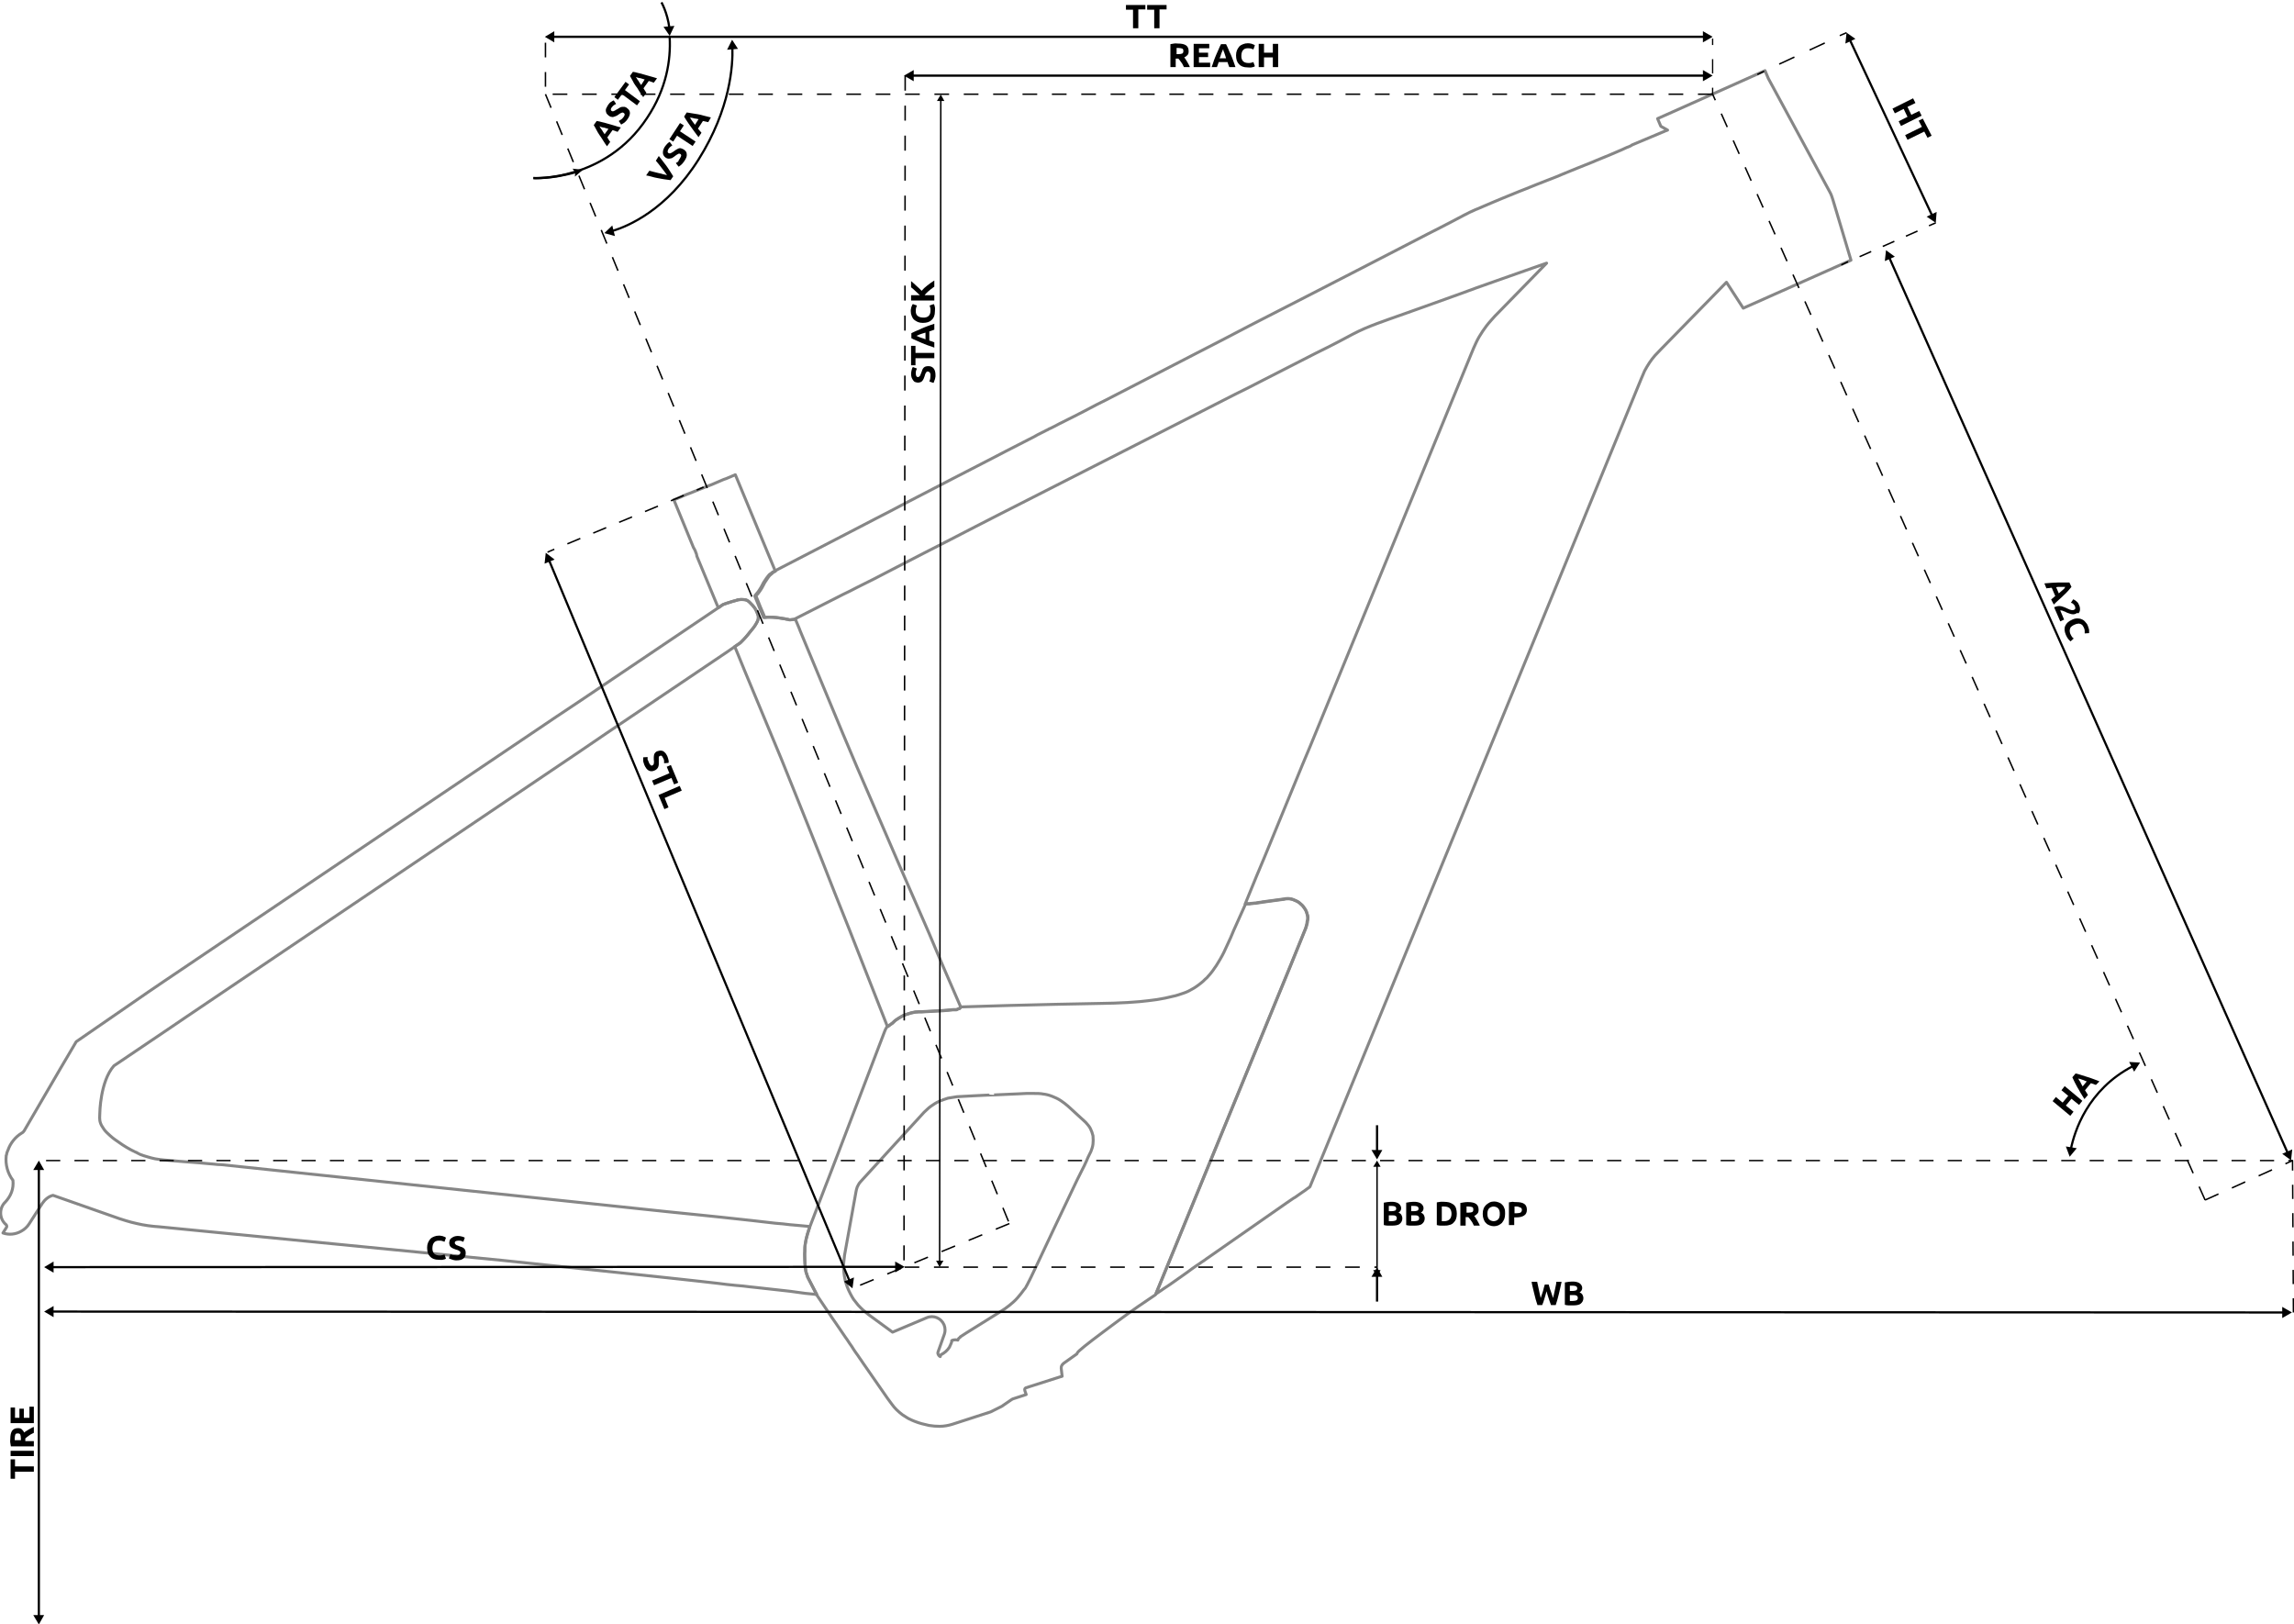 <?xml version="1.0" encoding="utf-8"?>
<!-- Generator: Adobe Illustrator 27.8.1, SVG Export Plug-In . SVG Version: 6.00 Build 0)  -->
<svg version="1.1" xmlns="http://www.w3.org/2000/svg" xmlns:xlink="http://www.w3.org/1999/xlink" x="0px" y="0px"
	 viewBox="0 0 779.3 551.9" style="enable-background:new 0 0 779.3 551.9;" xml:space="preserve">
<style type="text/css">
	.st0{fill:none;stroke:#868686;stroke-linecap:round;stroke-linejoin:round;stroke-miterlimit:10;}
	.st1{fill:none;stroke:#000000;stroke-width:0.748;stroke-linejoin:round;}
	.st2{fill:none;stroke:#000000;stroke-width:0.499;stroke-linejoin:round;}
	.st3{fill:none;stroke:#000000;stroke-width:0.499;stroke-linejoin:round;stroke-dasharray:5.688,5.688;}
	.st4{fill:none;stroke:#000000;stroke-width:0.499;stroke-linejoin:round;stroke-dasharray:4.302,4.302;}
	.st5{fill:none;}
	.st6{fill:none;stroke:#000000;stroke-width:0.499;stroke-linejoin:round;stroke-miterlimit:10;stroke-dasharray:4.988;}
	.st7{fill:none;stroke:#000000;stroke-width:0.482;stroke-linejoin:round;stroke-miterlimit:10;stroke-dasharray:4.821;}
	.st8{fill:none;stroke:#000000;stroke-width:0.436;stroke-linejoin:round;}
	.st9{fill:none;stroke:#000000;stroke-width:0.436;stroke-linejoin:round;stroke-dasharray:4.861,4.861;}
	.st10{fill:none;stroke:#000000;stroke-width:0.748;stroke-linejoin:round;stroke-miterlimit:10;}
	.st11{fill:none;stroke:#000000;stroke-width:0.499;stroke-linejoin:round;stroke-dasharray:4.761,4.761;}
	.st12{fill:none;stroke:#000000;stroke-width:0.758;stroke-linejoin:round;}
	.st13{fill:none;stroke:#000000;stroke-width:0.509;stroke-linejoin:round;stroke-miterlimit:10;stroke-dasharray:5.095;}
</style>
<g id="Skizze">
	<path class="st0" d="M277.5,439.8l-4-0.4c-1.5-0.2-3.6-0.5-5.1-0.7c-1.5-0.2-3-0.3-4.5-0.5c-1.5-0.2-3-0.3-4.5-0.5
		c-1.5-0.2-3-0.3-4.6-0.5c-1.6-0.2-3.2-0.4-4.9-0.5c-2-0.2-4-0.4-6.1-0.7c-2.1-0.2-4.1-0.5-6.2-0.7c-2.1-0.2-4.3-0.5-6.4-0.7
		c-2.2-0.2-4.3-0.5-6.5-0.7l-54.1-5.7L54.1,416.8c-1.3-0.1-2.6-0.2-3.9-0.4c-1.3-0.2-2.5-0.4-3.7-0.7c-1.3-0.3-2.6-0.6-3.8-1
		c-1.4-0.4-2.8-0.9-4.2-1.4l-20.5-7.2c-1.5,0.4-2.7,1.4-3.6,2.7l-4.5,7c-0.7,1.1-1.6,1.9-2.7,2.5c-1.9,1.1-4.2,1.3-6.2,0.6l1.2-1.9
		c0.2-0.3,0.1-0.6-0.1-0.9c-2.2-1.8-2.5-5.1-0.7-7.3c0.1-0.1,0.2-0.2,0.3-0.3c2-2.1,3-4.6,2.7-7.5c-1.8-2.3-2.6-5.4-2.3-8.2
		c0,0,0,0,0-0.1c0-0.1,0-0.2,0.1-0.3c0-0.1,0.1-0.3,0.1-0.5c0-0.2,0.1-0.4,0.2-0.6c0-0.2,0.1-0.3,0.2-0.5c0.8-2.4,2.5-4.5,4.6-5.8
		c0,0,0.5-0.2,0.9-0.8l12.4-21.3l5.3-9L50.4,337l5-3.4L189,243.5l9.3-6.2l45.7-30.8l1.6-1.1l1.4-0.5c0.5-0.1,1.1-0.3,1.6-0.5
		c0.6-0.2,1.2-0.3,1.8-0.5c0.1,0,0.2,0,0.2-0.1c0.6-0.1,1.2-0.2,1.8-0.1c0.4,0,0.8,0.1,1.2,0.2c0.2,0.1,0.4,0.2,0.7,0.4
		c0.4,0.4,0.8,0.7,1.1,1.1c0.3,0.4,0.7,0.8,1,1.2c0.3,0.4,0.5,0.9,0.7,1.3c0.2,0.4,0.3,0.9,0.5,1.4l0,0.2c0,0.2,0,0.5,0,0.7
		c-0.1,0.4-0.2,0.7-0.4,1.1c-0.2,0.4-0.4,0.8-0.7,1.2c-0.2,0.4-0.5,0.7-0.8,1.1c-0.3,0.4-0.6,0.7-0.9,1.1c-0.5,0.6-0.9,1.1-1.3,1.6
		c-0.4,0.5-0.8,0.9-1.2,1.3l-0.8,0.8l-1.9,1.3l-2.6,1.8l-40.8,27.5l-9.1,6.2l0,0L63.4,345.4l-5,3.4l-19.7,13.3
		c-4.7,5.3-4.8,16.2-4.8,16.2c0,0.7-0.1,1.4,0,2.1c0,0.1,0,0.1,0,0.2c0.1,0.7,0.4,1.5,0.8,2.1c0.4,0.7,0.9,1.4,1.5,2
		c0.7,0.7,1.4,1.3,2.1,1.9l0.8,0.6l1.3,0.9l1.3,0.9l0,0c0.9,0.6,1.8,1.1,2.7,1.6c0.1,0,0.1,0.1,0.2,0.1c0.1,0,0.1,0.1,0.2,0.1
		c0.1,0.1,0.2,0.1,0.4,0.2c0.1,0.1,0.3,0.1,0.4,0.2c0.1,0.1,0.3,0.1,0.4,0.2c0.3,0.1,0.5,0.2,0.8,0.4c0,0,0,0,0,0
		c0.1,0.1,0.3,0.1,0.4,0.2c0.1,0.1,0.3,0.1,0.4,0.2c0.8,0.3,1.6,0.6,2.4,0.8c0.9,0.3,1.8,0.5,2.7,0.7c1,0.2,2,0.3,3,0.4
		c0.8,0.1,1.5,0.1,2.3,0.2c0.8,0.1,1.6,0.1,2.4,0.2c0.8,0.1,1.7,0.1,2.5,0.2c0.9,0.1,1.8,0.1,2.7,0.2c0.8,0.1,1.7,0.1,2.5,0.2
		c0.7,0.1,1.4,0.1,2.1,0.2c0.8,0.1,1.6,0.1,2.4,0.2c0.9,0.1,1.8,0.2,2.7,0.2l151.7,16c2,0.2,4,0.4,5.9,0.6c2,0.2,3.9,0.4,5.9,0.6
		c1.9,0.2,3.9,0.4,5.8,0.6c1.9,0.2,3.8,0.4,5.6,0.6c1.9,0.2,3.7,0.4,5.5,0.6c1.8,0.2,3.5,0.4,5.2,0.6c1.7,0.2,3.3,0.4,5,0.5
		c1.6,0.2,3.3,0.4,4.9,0.5c1.6,0.2,2.7,0.2,4.3,0.4c-0.3,0.9-1.3,3.9-1.5,5.6c-0.2,1-0.2,2.1-0.2,2.8c-0.1,1,0,2,0,2.9
		s0.1,1.9,0.2,2.9c0.1,0.4,0.1,0.8,0.2,1.2c0.2,0.6,0.4,1.2,0.6,1.8C274.8,434.6,276.7,438.3,277.5,439.8z"/>
	<path class="st0" d="M444.1,310.6c-0.2-0.8-0.5-1.5-1-2.1c-0.4-0.7-1-1.2-1.6-1.7c-0.6-0.5-1.4-0.8-2.1-1.1
		c-0.8-0.3-1.6-0.4-2.4-0.3c-0.2,0-0.4,0-0.6,0.1l-3.7,0.5l-3.7,0.5l-0.5,0.1c-0.3,0-0.5,0.1-0.8,0.1c-0.4,0.1-0.8,0.1-1.1,0.2
		l-0.4,0c-0.3,0-0.6,0.1-0.9,0.1l-0.2,0c-0.2,0-0.4,0.1-0.5,0.1c0,0,0,0,0,0l0,0c0,0,0,0,0,0l-0.2,0c0,0,0,0-0.1,0l-0.1,0
		c-0.1,0-0.1,0-0.2,0l0,0l-0.1,0c-0.2,0-0.3,0-0.5,0.1l-0.2,0c0,0-0.1,0-0.1,0l0,0c0,0,0,0,0,0l-4,8.9c-0.7,1.7-1.4,3.4-2.2,5
		c-0.7,1.6-1.5,3.3-2.4,4.8c-0.3,0.5-0.6,1-0.9,1.5c-0.3,0.5-0.6,1-1,1.5c-0.3,0.5-0.7,1-1,1.4c-0.4,0.5-0.7,0.9-1.1,1.3
		c-0.3,0.4-0.7,0.8-1.1,1.1c-0.2,0.2-0.4,0.4-0.6,0.6c-0.5,0.4-1,0.9-1.6,1.3c-0.5,0.4-1,0.7-1.6,1.1c-0.6,0.3-1.2,0.7-1.8,1
		c-0.6,0.3-1.1,0.5-1.7,0.7c-0.6,0.2-1.2,0.4-1.8,0.6c-0.6,0.2-1.3,0.4-1.9,0.5c-0.9,0.2-1.8,0.4-2.6,0.6c-0.9,0.2-1.8,0.3-2.8,0.5
		c-1,0.1-2,0.3-3.1,0.4c-0.9,0.1-1.9,0.2-2.8,0.3c-1.4,0.1-2.8,0.2-4.1,0.3c-1.5,0.1-2.9,0.1-4.4,0.2c-1.5,0-2.9,0.1-4.4,0.1
		c-10.4,0.2-20.9,0.4-31.3,0.7c-5.5,0.2-11,0.3-16.6,0.5c0,0,0,0,0,0.1c0,0,0,0,0,0.1c0,0,0,0-0.1,0.1c0,0-0.1,0-0.1,0.1
		c0,0-0.1,0-0.1,0.1c0,0-0.1,0-0.1,0.1c0,0,0,0-0.1,0c-0.1,0-0.2,0.1-0.3,0.1c-0.1,0.1-0.3,0.1-0.4,0.2c-0.1,0-0.1,0.1-0.2,0.1
		c0,0-0.1,0-0.1,0c-0.1,0-0.1,0-0.2,0c-0.1,0-0.2,0-0.2,0c-0.1,0-0.2,0-0.3,0c-0.1,0-0.1,0-0.2,0c-0.1,0-0.1,0-0.2,0
		c-0.4,0-0.7,0.1-1.1,0.1c-0.3,0-0.6,0.1-1,0.1l0,0c-0.4,0-0.8,0.1-1.2,0.1c-0.6,0-1.2,0.1-1.8,0.1c-0.6,0-1.2,0.1-1.8,0.1
		c-0.6,0-1.2,0.1-1.8,0.1c-0.6,0-1.2,0.1-1.8,0.1c-0.2,0-0.3,0-0.5,0c-0.2,0-0.3,0-0.5,0c0,0,0,0,0,0c-0.5,0-0.9,0.1-1.4,0.1
		c-0.5,0.1-0.9,0.2-1.4,0.3c-0.6,0.2-1.3,0.4-1.9,0.6c-0.6,0.2-1.2,0.5-1.8,0.9c-0.5,0.3-1,0.6-1.4,0.9c-0.2,0.1-0.4,0.3-0.5,0.4
		c0,0-0.1,0.1-0.1,0.1c0,0-0.1,0.1-0.1,0.1c-0.1,0.1-0.2,0.1-0.2,0.2c-0.1,0.1-0.1,0.1-0.2,0.2c-0.1,0.1-0.1,0.1-0.2,0.1
		c0,0-0.1,0.1-0.1,0.1c0,0-0.1,0-0.1,0.1c-0.1,0.1-0.2,0.1-0.3,0.2c-0.1,0.1-0.2,0.1-0.3,0.2c-0.1,0.1-0.2,0.1-0.2,0.2c0,0,0,0,0,0
		h0c-0.1,0-0.1,0.1-0.2,0.1c-0.1,0-0.1,0.1-0.1,0.1c0,0-0.1,0.1-0.1,0.1c0,0-0.1,0-0.1,0c0,0-0.1,0-0.1,0c0,0,0,0,0-0.1
		c-0.1,0.1-0.1,0.2-0.2,0.3c-0.3,0.5-0.6,1.1-0.8,1.7l-15.3,40.1l-3.8,9.9l-0.9,2.3l-5.3,13.8c-0.3,0.9-1.3,3.9-1.5,5.6
		c-0.2,1-0.2,2.1-0.2,2.8c-0.1,1,0,2,0,2.9s0.1,1.9,0.2,2.9c0.1,0.4,0.1,0.8,0.2,1.2c0.2,0.6,0.4,1.2,0.6,1.8
		c0.2,0.5,2.2,4.2,2.9,5.7c0.1,0.3,0.2,0.4,0.3,0.5l3.5,5.2c1,1.5,2,3,3,4.4c1,1.5,2,2.9,3,4.4c0.5,0.7,1,1.4,1.5,2.2
		c0.5,0.7,1,1.4,1.4,2.1c0.5,0.7,0.9,1.4,1.4,2c0.2,0.3,0.4,0.6,0.6,0.9l0.5,0.7l0.6,0.9l8.4,12.1c0.5,0.6,0.9,1.3,1.4,1.9
		c0.5,0.7,1,1.3,1.6,1.9c0.6,0.6,1.3,1.2,2.1,1.8c0.6,0.4,1.3,0.8,1.9,1.2c0.7,0.4,1.5,0.7,2.2,1c0.8,0.3,1.6,0.6,2.4,0.8
		c0.8,0.2,1.7,0.4,2.5,0.6c1.2,0.2,2.5,0.3,3.7,0.3c0.7,0,1.4-0.1,2.1-0.2c0.7-0.1,1.4-0.3,2.1-0.5l13-4.2l3.8-1.9l3.2-2.2l0.5-0.3
		l4.6-1.5l-0.4-1.1l-0.1-0.4c-0.1-0.3,0.1-0.7,0.4-0.8l11.6-3.7l0.7-0.2l-0.3-2.6c0-0.1,0-0.1,0-0.2c0-0.3,0-0.5,0.1-0.7
		c0.1-0.2,0.2-0.3,0.3-0.5c0.1-0.1,0.3-0.3,0.4-0.4l4.5-3.2l0.2-0.4c0.2-0.5,3.3-3,8.8-7.1c3.2-2.4,7.2-5.4,11.8-8.6l5.9-4
		l45.4-110.7l5.6-13.8c0.2-0.8,0.5-1.5,0.5-2.3C444.5,312.1,444.4,311.3,444.1,310.6z M371.3,388.7c-0.1,0.9-0.4,1.7-0.7,2.5
		c0,0,0,0,0,0c0,0.1-0.1,0.2-0.1,0.2c-0.1,0.2-0.2,0.4-0.3,0.6c-0.4,0.8-0.8,1.6-1.1,2.4c-0.5,1.1-1,2.2-1.6,3.3
		c-0.3,0.5-0.5,1.1-0.8,1.6c-0.3,0.5-0.5,1.1-0.8,1.6c-2.6,5.5-5.2,11-7.8,16.4c-1.9,4-3.8,8.1-5.7,12.1l0,0l0,0
		c-0.7,1.4-1.3,2.8-2,4.2c0,0.1-0.1,0.1-0.1,0.2c0,0.1,0,0.1-0.1,0.2c-0.3,0.6-0.5,1.1-0.8,1.6c-0.1,0.3-0.3,0.5-0.4,0.8
		c-0.1,0.2-0.3,0.5-0.4,0.7c-0.1,0.1-0.1,0.3-0.2,0.4c-0.1,0.1-0.2,0.3-0.3,0.4c0,0-0.1,0.1-0.1,0.1c0,0-0.1,0.1-0.1,0.1
		c-0.7,1-1.5,2-2.3,2.9c-0.8,0.9-1.7,1.7-2.7,2.5c-1,0.8-2,1.5-3,2.1l-11.7,7.3l-2,1.3l0,0.1c0,0,0,0,0,0c-0.2,0.1-0.3,0.3-0.5,0.4
		c-0.1,0.1-0.1,0.2-0.2,0.3c0,0,0,0.1-0.1,0.1c0,0,0,0.1,0,0.1c0,0,0,0.1,0,0.1c0,0,0,0,0,0l0,0c-0.2,0-0.4-0.1-0.6-0.1
		c-0.4,0-0.8,0-1.1,0.1c-0.2,0-0.3,0.1-0.4,0.2l0,0.1l0,0c0,0,0,0.1,0,0.1c0,0,0,0.1,0,0.2c0,0.1-0.1,0.2-0.1,0.3
		c0,0.1-0.1,0.2-0.1,0.2c-0.1,0.2-0.1,0.3-0.2,0.5c0,0.1-0.1,0.1-0.1,0.2c0,0.1-0.1,0.2-0.1,0.2c0,0.1-0.1,0.1-0.1,0.2
		c0,0,0,0.1,0,0.1c0,0,0,0,0,0l0,0c-0.7,1.2-1.8,2.1-3,2.7l0,0c0,0,0,0,0,0l-0.2,0.6c-0.4-0.2-0.7-0.6-0.8-1.1c0-0.2,0-0.4,0.1-0.6
		l2.1-5.9c0.2-0.6,0.3-1.3,0.2-1.9c0-0.5-0.2-0.9-0.3-1.3c-1-2.3-3.6-3.4-5.9-2.4l-11.6,4.9l-8.2-6c-0.6-0.5-1.2-1-1.8-1.5
		c-0.6-0.5-1.1-1.1-1.7-1.7c-0.5-0.6-1-1.3-1.5-1.9c-0.4-0.6-0.8-1.3-1.1-1.9v0c0-0.1-0.1-0.1-0.1-0.2c-0.4-0.7-0.7-1.5-1-2.2
		c-0.3-0.8-0.5-1.5-0.7-2.3c-0.2-0.8-0.3-1.6-0.4-2.4c-0.1-0.8-0.1-1.6-0.2-2.3l0.2-2v0l0.2-1.8l3.9-21.6c0.1-0.5,0.2-1,0.4-1.5
		c0.2-0.5,0.5-0.9,0.7-1.3l0.6-0.7c3.6-3.9,7.1-7.8,10.7-11.7c3.6-3.9,7.1-7.8,10.7-11.7c0.8-0.7,1.5-1.5,2.4-2.1
		c0.8-0.6,1.8-1.2,2.7-1.6c1-0.4,2-0.8,3-1.1c1-0.2,2.1-0.3,3.1-0.5c0,0,12.6-0.7,12.6-0.6c1.5-0.1,2.9-0.1,4.4-0.2
		c1.5-0.1,3-0.1,4.5-0.2c0.7,0,1.3-0.1,2-0.1c0.9,0,2.7,0,2.7,0c1.1,0,2.1,0,3.1,0.2c1,0.1,2.1,0.4,3.1,0.8c1,0.4,1.9,0.8,2.8,1.4
		c0.9,0.6,1.7,1.2,2.5,1.9l2.4,2.2l1.2,1.1l2.4,2.2c0.6,0.7,1.2,1.3,1.6,2.1c0.4,0.8,0.7,1.6,0.9,2.5
		C371.4,387,371.4,387.9,371.3,388.7z"/>
	<path class="st0" d="M628.8,88.4l-36.6,16.3l-5.7-8.8c0,0-22.2,22.7-22.2,22.7c-0.7,0.7-1.4,1.5-2.1,2.2c-0.7,0.8-1.3,1.6-1.9,2.5
		c-0.6,0.9-1.1,1.8-1.6,2.7c-0.4,0.9-0.8,1.8-1.2,2.8L445,403.2l-1.9,1.4c-0.2,0.1-0.3,0.2-0.6,0.4c-0.3,0.2-0.6,0.4-1,0.7
		c-0.3,0.2-0.6,0.4-1,0.7s-0.7,0.5-1.1,0.7c-0.7,0.5-1.5,1-2.2,1.5l-27.4,19.1c-0.5,0.4-1.1,0.8-1.6,1.1c-0.5,0.4-1.1,0.8-1.6,1.1
		c-1.1,0.7-2.1,1.5-3.2,2.3c-1.4,1-2.7,1.9-4.1,2.9c-1.4,1-2.7,1.9-4.1,2.8c-0.3,0.2-0.7,0.5-1,0.7l-1.5,1l45.4-110.7l5.6-13.8
		c0.2-0.8,0.5-1.5,0.5-2.3c0.1-0.8,0-1.6-0.2-2.3c-0.2-0.8-0.5-1.5-1-2.1c-0.4-0.7-1-1.2-1.6-1.7c-0.6-0.5-1.4-0.8-2.1-1.1
		c-0.8-0.3-1.6-0.4-2.4-0.3c-0.2,0-0.4,0-0.6,0.1l-3.7,0.5l-3.7,0.5l-0.5,0.1c-0.3,0-0.5,0.1-0.8,0.1c-0.4,0.1-0.8,0.1-1.1,0.2
		c-0.1,0-0.2,0-0.4,0c-0.3,0-0.6,0.1-0.9,0.1l-0.2,0c-0.2,0-0.4,0.1-0.5,0.1c0,0,0,0,0,0l0,0c0,0,0,0,0,0l-0.2,0c0,0,0,0-0.1,0
		l-0.1,0c-0.1,0-0.1,0-0.2,0l0,0l-0.1,0c-0.2,0-0.3,0-0.5,0.1l-0.2,0c0,0-0.1,0-0.1,0l0,0c0,0,0,0,0,0l3.8-9.3l1.3-3.1l1.3-3.1
		l13.1-31.9l1.3-3.1l1.3-3.1l54.7-133.3l0,0c0.5-1.3,1.1-2.6,1.7-3.9c0.6-1.3,1.4-2.6,2.2-3.8c0.8-1.2,1.7-2.4,2.7-3.5
		c0.9-1.1,1.9-2.1,2.9-3.1l16.1-16.5c-2.6,0.9-5.1,1.8-7.7,2.7c-3.5,1.2-7,2.5-10.5,3.7c-3.7,1.3-7.4,2.6-11.1,4
		c-3.9,1.4-7.8,2.8-11.7,4.2c-4.1,1.5-8.2,2.9-12.4,4.4c-2.8,1-5.6,2-8.4,3.2c-2.8,1.2-5.5,2.7-8.3,4.2c-2.8,1.5-5.7,2.9-8.5,4.3
		c-2.9,1.5-5.8,3-8.8,4.5c-3,1.5-6,3.1-9,4.6c-3.1,1.6-6.2,3.2-9.3,4.7c-4.9,2.5-9.8,5-14.7,7.5c-5.1,2.6-10.2,5.2-15.3,7.8
		c-5.3,2.7-10.6,5.4-15.9,8.1c-5.5,2.8-11,5.6-16.5,8.4c-5.7,2.9-11.4,5.8-17.1,8.7c-5.8,3-11.6,5.9-17.3,8.9
		c-6,3.1-12,6.1-17.9,9.2c-2.6,1.4-5.3,2.7-7.9,4.1c-1,0.5-2,1-3,1.5l-3,1.5c-1.5,0.8-3.1,1.6-4.6,2.3c-5.6,2.8-11.1,5.7-16.7,8.5
		l-1.7,0.2c-0.3-0.1-0.6-0.2-0.9-0.2c-0.3-0.1-0.7-0.2-1.1-0.2c-0.9-0.2-1.7-0.3-2.7-0.4c-0.5-0.1-1.1-0.1-1.6-0.1
		c-0.6,0-1.1,0-1.7,0c-0.2,0-0.5,0.1-0.7,0.1c-0.1-0.3-0.2-0.5-0.3-0.8c-0.2-0.4-0.4-0.9-0.6-1.4c-0.2-0.5-0.4-1-0.6-1.4
		c-0.1-0.2-0.5-1.3-0.6-1.5c-0.3-0.8-0.6-1.5-0.9-2.2c0-0.1,0.1-0.1,0.1-0.2c0.4-0.4,0.7-0.9,1.1-1.3c0.3-0.5,0.6-0.9,0.9-1.4
		c0.3-0.6,0.6-1.2,0.9-1.7c0.3-0.5,0.7-1,1-1.5c0.2-0.3,0.5-0.6,0.7-0.9c0.2-0.3,0.5-0.5,0.7-0.6c0.2-0.2,0.5-0.3,0.6-0.5
		c0.1,0,0.1-0.1,0.2-0.1l0,0c0.1-0.1,0.3-0.1,0.4-0.2c0.6-0.3,1.1-0.6,1.7-0.9c3.9-2,7.9-4.1,11.8-6.1c3.7-1.9,7.4-3.8,11-5.7
		c3.4-1.8,6.8-3.5,10.2-5.3c3.1-1.6,6.3-3.2,9.4-4.9c2.8-1.5,5.7-2.9,8.5-4.4c2.6-1.3,5.1-2.7,7.7-4c2.3-1.2,4.6-2.4,7-3.6l6.2-3.2
		c1.7-0.9,3.3-1.7,5-2.6c1.4-0.7,2.9-1.5,4.3-2.2c1.2-0.6,2.5-1.3,3.7-1.9c1-0.5,2-1,3-1.6c0.8-0.4,1.6-0.8,2.4-1.2
		c0.3-0.2,0.6-0.3,1-0.5c0.3-0.2,0.7-0.4,1-0.5c0.5-0.2,0.9-0.5,1.4-0.7c0.6-0.3,1.1-0.6,1.7-0.9c0.7-0.3,1.4-0.7,2-1
		c1-0.5,2-1,3-1.5c1.2-0.6,2.3-1.2,3.5-1.8c1.4-0.7,2.7-1.4,4-2.1c1.1-0.5,2.1-1.1,3.2-1.6c4.1-2.1,8.2-4.2,12.2-6.3
		c6-3.1,12-6.2,18-9.3c6.2-3.2,12.5-6.4,18.7-9.7c6.5-3.3,13-6.7,19.5-10c6.7-3.5,13.5-6.9,20.2-10.4c7-3.6,13.9-7.2,20.9-10.8
		c2.7-1.4,5.4-2.7,8-4.1c2.7-1.4,5.3-2.9,8.1-4.1c0.1,0,0.2-0.1,0.3-0.1l3.5-1.5c0.4-0.2,0.8-0.3,1.2-0.5l0.2-0.1
		c1.4-0.6,2.9-1.2,4.3-1.8c1.8-0.7,3.6-1.5,5.4-2.2c0.8-0.3,1.5-0.6,2.3-0.9l3.2-1.3c1.5-0.6,3-1.2,4.6-1.8c1.6-0.6,3.1-1.2,4.7-1.9
		c1.6-0.7,3.3-1.3,4.9-2c1.7-0.7,3.3-1.3,5-2l1.4-0.6c0.7-0.3,1.5-0.6,2.2-0.9c0.7-0.3,1.4-0.6,2.2-0.9c0.7-0.3,1.4-0.6,2.1-0.9
		c0.7-0.3,1.4-0.6,2.1-0.9c0.5-0.2,0.9-0.4,1.3-0.6c0.4-0.2,0.7-0.3,1-0.4c0.1,0,0.1-0.1,0.2-0.1c0.3-0.1,0.7-0.3,0.8-0.4
		c0.1,0,0.1,0,0.1-0.1c0.2-0.1,0.4-0.2,0.7-0.3c1.7-0.7,3.4-1.4,5-2.1l5-2.1l0.3-0.1c0.1-0.1,0.3-0.1,0.4-0.2
		c0.2-0.1,0.5-0.2,0.8-0.3l-2.3-1.3l-1.1-2.6l36.5-16.3l1.1,2.6l0.1,0.2l20.8,38.4c0.5,0.9,0.8,1.8,1.1,2.8L628.8,88.4z"/>
	<path class="st0" d="M326.4,342.2C326.4,342.2,326.4,342.3,326.4,342.2c0,0.1-0.1,0.1-0.1,0.1c0,0-0.1,0-0.1,0.1c0,0-0.1,0-0.1,0.1
		c0,0-0.1,0-0.1,0.1c0,0,0,0-0.1,0c-0.1,0-0.2,0.1-0.3,0.1c-0.1,0.1-0.3,0.1-0.4,0.2c-0.1,0-0.1,0.1-0.2,0.1c0,0-0.1,0-0.1,0
		c-0.1,0-0.1,0-0.2,0c-0.1,0-0.2,0-0.2,0c-0.1,0-0.2,0-0.3,0c-0.1,0-0.1,0-0.2,0c-0.1,0-0.1,0-0.2,0c-0.4,0-0.7,0.1-1.1,0.1
		c-0.3,0-0.6,0.1-1,0.1l0,0c-0.4,0-0.8,0.1-1.2,0.1c-0.6,0-1.2,0.1-1.8,0.1c-0.6,0-1.2,0.1-1.8,0.1c-0.6,0-1.2,0.1-1.8,0.1
		c-0.6,0-1.2,0.1-1.8,0.1c-0.2,0-0.3,0-0.5,0c-0.2,0-0.3,0-0.5,0c0,0,0,0,0,0c-0.5,0-0.9,0.1-1.4,0.1c-0.5,0.1-0.9,0.2-1.4,0.3
		c-0.6,0.2-1.3,0.4-1.9,0.6c-0.6,0.2-1.2,0.5-1.8,0.9c-0.5,0.3-1,0.6-1.4,0.9c-0.2,0.1-0.4,0.3-0.5,0.4c0,0-0.1,0.1-0.1,0.1
		c0,0-0.1,0.1-0.1,0.1c-0.1,0.1-0.2,0.1-0.2,0.2c-0.1,0.1-0.1,0.1-0.2,0.2c-0.1,0.1-0.1,0.1-0.2,0.1c0,0-0.1,0.1-0.1,0.1
		c0,0-0.1,0-0.1,0.1c-0.1,0.1-0.2,0.1-0.3,0.2c-0.1,0.1-0.2,0.1-0.3,0.2c-0.1,0.1-0.2,0.1-0.2,0.2c0,0,0,0,0,0h0l-0.7,0.2
		c0,0,0,0,0,0c0,0,0,0,0,0c-2.9-7.3-5.7-14.6-8.6-21.9c-3-7.7-6-15.3-9.1-23c-3-7.7-6-15.3-9.1-23c-3.1-7.7-6.1-15.3-9.2-22.9
		l-12.6-30.3l-2.2-5.4l-1-2.4l1.9-1.3l0.8-0.8c0.4-0.4,0.8-0.9,1.2-1.3c0.4-0.5,0.9-1,1.3-1.6c0.3-0.4,0.6-0.7,0.9-1.1
		c0.3-0.3,0.5-0.7,0.8-1.1c0.2-0.4,0.5-0.8,0.7-1.2c0.2-0.4,0.3-0.7,0.4-1.1c0-0.2,0-0.5,0-0.7l0-0.2c-0.1-0.5-0.3-0.9-0.5-1.4
		c-0.2-0.5-0.4-0.9-0.7-1.3c-0.3-0.4-0.6-0.9-1-1.2c-0.4-0.4-0.8-0.8-1.1-1.1c-0.2-0.1-0.4-0.3-0.7-0.4c-0.4-0.2-0.8-0.2-1.2-0.2
		c-0.6,0-1.2,0-1.8,0.1c-0.1,0-0.2,0-0.2,0.1c-0.6,0.2-1.2,0.3-1.8,0.5c-0.6,0.2-1.1,0.3-1.6,0.5l-1.4,0.5l-1.6,1.1l0,0l-7.3-17.6
		c0,0,0,0,0,0c0,0,0-0.1,0-0.2c0-0.1-0.1-0.2-0.1-0.4c0-0.2-0.1-0.3-0.2-0.5c-0.1-0.2-0.1-0.4-0.2-0.6c-0.1-0.2-0.2-0.4-0.3-0.6
		c-0.1-0.2-0.2-0.4-0.3-0.5l-6.7-16.3c0.1,0,0.2-0.1,0.3-0.1c0.1-0.1,0.3-0.1,0.5-0.2c0.3-0.1,0.6-0.2,0.9-0.4
		c0.4-0.1,0.8-0.3,1.2-0.5c0.4-0.2,0.9-0.4,1.4-0.6c0.5-0.2,1-0.4,1.6-0.6c0.7-0.3,1.4-0.6,2.2-0.9c0.7-0.3,1.5-0.6,2.3-0.9
		c0.6-0.3,1.2-0.5,1.8-0.7c0.6-0.2,1.2-0.5,1.7-0.7c0.7-0.3,1.4-0.6,2.1-0.9c0.6-0.3,1.2-0.5,1.8-0.7c0.4-0.2,0.8-0.3,1.2-0.5
		c0.4-0.1,0.6-0.3,0.9-0.4c0.3-0.1,0.6-0.2,0.7-0.3c0.2-0.1,0.2-0.1,0.3-0.1l13.6,32.8c-0.1,0.1-0.3,0.1-0.4,0.2l0,0
		c-0.1,0-0.1,0.1-0.2,0.1c-0.2,0.1-0.4,0.3-0.6,0.5c-0.2,0.2-0.5,0.4-0.7,0.6c-0.2,0.2-0.5,0.6-0.7,0.9c-0.3,0.5-0.7,1-1,1.5
		c-0.3,0.5-0.6,1.1-0.9,1.7c-0.3,0.5-0.6,1-0.9,1.4c-0.3,0.5-0.7,0.9-1.1,1.3c0,0.1-0.1,0.1-0.1,0.2c0.3,0.7,0.6,1.5,0.9,2.2
		c0.1,0.2,0.5,1.3,0.6,1.5c0.2,0.5,0.4,1,0.6,1.4c0.2,0.5,0.4,0.9,0.6,1.4c0.1,0.3,0.2,0.5,0.3,0.8c0.2,0,0.5-0.1,0.7-0.1
		c0.6-0.1,1.1,0,1.7,0c0.6,0,1.1,0.1,1.6,0.1c1,0.1,1.8,0.3,2.7,0.4c0.4,0.1,0.8,0.2,1.1,0.2c0.3,0.1,0.6,0.2,0.9,0.2l1.7-0.2
		c0,0,0,0,0,0l1.3,3.1l0.3,0.8l14.5,34.9c3.2,7.6,6.4,15.2,9.7,22.7c3.3,7.6,6.5,15.1,9.8,22.7c3.3,7.6,6.6,15.1,9.9,22.7
		C319.2,325.7,322.8,333.9,326.4,342.2C326.4,342.2,326.4,342.2,326.4,342.2C326.4,342.2,326.4,342.2,326.4,342.2z"/>
</g>
<g id="Ebene_4">
	<g>
		<g>
			<line class="st1" x1="13.2" y1="549.2" x2="13.2" y2="396.9"/>
			<g>
				<polygon points="15,548.7 13.2,551.9 11.3,548.7 				"/>
			</g>
			<g>
				<polygon points="15,397.5 13.2,394.3 11.3,397.5 				"/>
			</g>
		</g>
	</g>
	<g>
		<g>
			<line class="st1" x1="777.2" y1="391.8" x2="641.8" y2="87.5"/>
			<g>
				<polygon points="778.7,390.5 778.3,394.2 775.3,392 				"/>
			</g>
			<g>
				<polygon points="643.7,87.2 640.7,85 640.3,88.7 				"/>
			</g>
		</g>
	</g>
	<g>
		<g>
			<line class="st2" x1="627.3" y1="11.1" x2="625" y2="12.1"/>
			<line class="st3" x1="619.9" y1="14.6" x2="601.8" y2="23"/>
			<line class="st2" x1="599.3" y1="24.2" x2="597" y2="25.3"/>
		</g>
	</g>
	<g>
		<g>
			<line class="st2" x1="657.6" y1="75.7" x2="655.3" y2="76.7"/>
			<line class="st4" x1="651.4" y1="78.5" x2="629.7" y2="88.1"/>
			<line class="st2" x1="627.8" y1="88.9" x2="625.5" y2="90"/>
		</g>
	</g>
	<g>
		<path class="st5" d="M31.8,337.1"/>
	</g>
	<g>
		<g>
			<line class="st1" x1="656.4" y1="73.3" x2="628.4" y2="13.5"/>
			<g>
				<polygon points="657.9,72 657.6,75.7 654.5,73.6 				"/>
			</g>
			<g>
				<polygon points="630.3,13.2 627.3,11.1 626.9,14.8 				"/>
			</g>
		</g>
	</g>
	<line class="st6" x1="749.1" y1="407.7" x2="778.8" y2="394.3"/>
	<polyline class="st7" points="779.1,445.9 778.8,394.3 12.3,394.3 	"/>
	<g>
		<g>
			<path class="st1" d="M703.5,390.4c1.2-5.9,5.6-20.2,21.1-28.2"/>
			<g>
				<polygon points="705.5,390.1 703.1,393 701.8,389.5 				"/>
			</g>
			<g>
				<polygon points="725,364.1 727,361 723.3,360.8 				"/>
			</g>
		</g>
	</g>
	<path class="st6" d="M605.1,81.2"/>
	<path class="st6" d="M738,379.9"/>
	<g>
		<g>
			<line class="st1" x1="775.9" y1="445.9" x2="17.6" y2="445.6"/>
			<g>
				<polygon points="775.3,444 778.6,445.9 775.3,447.8 				"/>
			</g>
			<g>
				<polygon points="18.2,443.7 15,445.6 18.2,447.5 				"/>
			</g>
		</g>
	</g>
	<line class="st6" x1="307.3" y1="430.5" x2="467.8" y2="430.5"/>
	<g>
		<g>
			<line class="st1" x1="467.8" y1="382.3" x2="467.8" y2="391.3"/>
			<g>
				<polygon points="465.9,390.7 467.8,393.9 469.6,390.7 				"/>
			</g>
		</g>
	</g>
	<g>
		<g>
			<line class="st1" x1="467.8" y1="442.2" x2="467.8" y2="433.3"/>
			<g>
				<polygon points="469.6,433.8 467.8,430.6 465.9,433.8 				"/>
			</g>
		</g>
	</g>
	<g>
		<g>
			<line class="st1" x1="17.6" y1="430.5" x2="304.6" y2="430.4"/>
			<g>
				<polygon points="18.2,432.4 15,430.5 18.2,428.6 				"/>
			</g>
			<g>
				<polygon points="304.1,432.3 307.3,430.4 304.1,428.6 				"/>
			</g>
		</g>
	</g>
	<line class="st6" x1="749.1" y1="407.7" x2="581.8" y2="32"/>
	<g>
		<g>
			<line class="st2" x1="319.6" y1="33.9" x2="319.2" y2="428.7"/>
			<g>
				<polygon points="318.3,34.3 319.6,32.1 320.8,34.3 				"/>
			</g>
			<g>
				<polygon points="318,428.3 319.2,430.5 320.5,428.3 				"/>
			</g>
		</g>
	</g>
	<g>
		<g>
			<line class="st2" x1="467.8" y1="396" x2="467.8" y2="431.9"/>
			<g>
				<polygon points="466.5,396.4 467.8,394.3 469,396.4 				"/>
			</g>
			<g>
				<polygon points="466.5,431.5 467.8,433.7 469,431.5 				"/>
			</g>
		</g>
	</g>
	<g>
		<g>
			<line class="st8" x1="581.8" y1="13.1" x2="581.8" y2="15.3"/>
			<line class="st9" x1="581.8" y1="20.1" x2="581.8" y2="27.4"/>
			<line class="st8" x1="581.8" y1="29.8" x2="581.8" y2="32"/>
		</g>
	</g>
	<g>
		<g>
			<path class="st1" d="M207.9,78.5c5.5-1.6,18.6-7.2,29.4-24.3c10.9-17.3,11.7-32.2,11.5-38"/>
			<g>
				<polygon points="208.9,80.2 205.3,79.2 208,76.6 				"/>
			</g>
			<g>
				<polygon points="250.7,16.6 248.7,13.5 247,16.9 				"/>
			</g>
		</g>
	</g>
	<path class="st10" d="M227.5,12.7c0.4,7.6-1,17.4-7.7,27.4c-14.3,21.7-38.6,20.4-38.6,20.4"/>
	<g>
		<g>
			<path class="st1" d="M224.7,0.8c0,0,2,3.4,2.7,8.7"/>
			<g>
				<polygon points="225.4,9.1 227.5,12.2 229.1,8.8 				"/>
			</g>
		</g>
	</g>
	<g>
		<g>
			<line class="st2" x1="239" y1="165.5" x2="236.7" y2="166.5"/>
			<line class="st11" x1="232.3" y1="168.3" x2="190.5" y2="185.7"/>
			<line class="st2" x1="188.3" y1="186.6" x2="186" y2="187.6"/>
		</g>
	</g>
	<g>
		<g>
			<line class="st1" x1="186.5" y1="190.3" x2="288.6" y2="435.2"/>
			<g>
				<polygon points="185,191.5 185.4,187.8 188.4,190.1 				"/>
			</g>
			<g>
				<polygon points="286.7,435.4 289.6,437.7 290.1,434 				"/>
			</g>
		</g>
	</g>
	<polyline class="st6" points="581.8,32 185.3,32 185.3,13 	"/>
	<g>
		<g>
			<line class="st12" x1="187.8" y1="12.5" x2="579.1" y2="12.5"/>
			<g>
				<polygon points="188.3,14.4 185.1,12.5 188.3,10.6 				"/>
			</g>
			<g>
				<polygon points="578.5,14.4 581.8,12.5 578.5,10.6 				"/>
			</g>
		</g>
	</g>
	<line class="st6" x1="185.3" y1="32" x2="342.9" y2="415.7"/>
	<line class="st13" x1="307.5" y1="25.7" x2="307.1" y2="429.8"/>
	<g>
		<g>
			<path class="st1" d="M195.9,58.4c-8.4,2.5-14.7,2.1-14.7,2.1"/>
			<g>
				<polygon points="194.5,57.3 195.4,58.5 195.3,60 198,57.7 				"/>
			</g>
		</g>
	</g>
	<g>
		<g>
			<line class="st12" x1="309.9" y1="25.7" x2="579.1" y2="25.7"/>
			<g>
				<polygon points="310.4,27.6 307.1,25.7 310.4,23.8 				"/>
			</g>
			<g>
				<polygon points="578.5,27.6 581.8,25.7 578.5,23.8 				"/>
			</g>
		</g>
	</g>
	<line class="st6" x1="342.9" y1="415.7" x2="289.6" y2="437.7"/>
</g>
<g id="Ebene_5">
	<g>
		<path d="M3.6,495.8h1.5v2.4h6.4v1.8H5.1v2.4H3.6V495.8z"/>
		<path d="M3.6,494.7v-1.8h7.9v1.8H3.6z"/>
		<path d="M3.5,488.8c0-1.2,0.2-2.1,0.6-2.7s1.1-0.9,2-0.9c0.6,0,1,0.1,1.3,0.4c0.3,0.3,0.6,0.6,0.8,1.1c0.2-0.2,0.4-0.3,0.7-0.5
			c0.3-0.2,0.5-0.3,0.8-0.5c0.3-0.2,0.6-0.3,0.9-0.5s0.6-0.3,0.9-0.4v2c-0.3,0.1-0.5,0.3-0.8,0.4c-0.3,0.1-0.5,0.3-0.8,0.5
			c-0.2,0.2-0.5,0.3-0.7,0.5c-0.2,0.2-0.4,0.3-0.6,0.5v0.9h2.9v1.8H3.7c-0.1-0.4-0.1-0.8-0.2-1.2S3.5,489.1,3.5,488.8z M5,488.7
			c0,0.1,0,0.2,0,0.3c0,0.1,0,0.2,0,0.3h2.1v-0.5c0-0.7-0.1-1.1-0.2-1.4c-0.2-0.3-0.4-0.4-0.9-0.4c-0.4,0-0.7,0.1-0.8,0.4
			C5.1,487.7,5,488.1,5,488.7z"/>
		<path d="M11.5,483.5H3.6v-5.3h1.5v3.5h1.5v-3.1h1.5v3.1H10v-3.8h1.5V483.5z"/>
	</g>
	<g>
		<path d="M652,37.7l0.8,1.6l-7,3.5l-0.8-1.6l3-1.5l-1.3-2.7l-3,1.5l-0.8-1.6l7-3.5l0.8,1.6l-2.7,1.3l1.3,2.7L652,37.7z"/>
		<path d="M656.2,46.1l-1.4,0.7l-1.1-2.1l-5.7,2.8l-0.8-1.6l5.7-2.8l-1.1-2.1l1.4-0.7L656.2,46.1z"/>
	</g>
	<g>
		<path d="M526.1,436.4c0.1,0.3,0.2,0.7,0.3,1c0.1,0.4,0.2,0.8,0.4,1.2c0.1,0.4,0.3,0.8,0.4,1.2c0.1,0.4,0.3,0.8,0.4,1.2
			c0.1-0.4,0.2-0.8,0.3-1.3c0.1-0.5,0.2-0.9,0.3-1.4c0.1-0.5,0.2-1,0.3-1.4c0.1-0.5,0.2-0.9,0.2-1.4h1.8c-0.3,1.3-0.6,2.7-0.9,4
			c-0.3,1.4-0.7,2.6-1.1,3.9h-1.6c-0.3-0.7-0.5-1.5-0.8-2.3s-0.5-1.6-0.7-2.4c-0.2,0.8-0.5,1.6-0.7,2.4s-0.5,1.6-0.8,2.3h-1.6
			c-0.4-1.2-0.8-2.5-1.1-3.9c-0.3-1.4-0.7-2.7-0.9-4h1.9c0.1,0.4,0.2,0.9,0.3,1.4c0.1,0.5,0.2,1,0.3,1.4c0.1,0.5,0.2,1,0.3,1.4
			c0.1,0.5,0.2,0.9,0.3,1.3c0.1-0.4,0.3-0.8,0.4-1.2c0.1-0.4,0.3-0.8,0.4-1.2c0.1-0.4,0.2-0.8,0.3-1.2c0.1-0.4,0.2-0.7,0.3-1H526.1z
			"/>
		<path d="M534.2,443.5c-0.4,0-0.9,0-1.3,0c-0.4,0-0.9-0.1-1.3-0.2v-7.6c0.4-0.1,0.8-0.1,1.2-0.2c0.4,0,0.8-0.1,1.2-0.1
			c0.5,0,1,0,1.4,0.1c0.4,0.1,0.8,0.2,1.1,0.4c0.3,0.2,0.5,0.4,0.7,0.7c0.2,0.3,0.3,0.6,0.3,1c0,0.6-0.3,1.1-0.9,1.5
			c0.5,0.2,0.8,0.4,1,0.8s0.3,0.7,0.3,1.1c0,0.8-0.3,1.4-0.9,1.9S535.4,443.5,534.2,443.5z M533.3,438.6h0.9c0.5,0,0.9-0.1,1.2-0.2
			s0.4-0.4,0.4-0.7c0-0.3-0.1-0.5-0.4-0.7c-0.2-0.1-0.6-0.2-1.1-0.2c-0.2,0-0.3,0-0.5,0s-0.3,0-0.5,0V438.6z M533.3,440v2
			c0.1,0,0.3,0,0.4,0s0.3,0,0.5,0c0.5,0,1-0.1,1.3-0.2s0.5-0.4,0.5-0.8c0-0.4-0.1-0.6-0.4-0.8c-0.3-0.2-0.7-0.2-1.2-0.2H533.3z"/>
	</g>
	<g>
		<path d="M696.8,203.7c0.2-0.2,0.4-0.4,0.7-0.6c0.2-0.2,0.4-0.4,0.7-0.6l-1.2-2.8c-0.3,0-0.6,0-0.9,0.1c-0.3,0-0.6,0-0.9,0.1
			l-0.7-1.7c0.9-0.1,1.7-0.1,2.5-0.2c0.8,0,1.5-0.1,2.2-0.1c0.7,0,1.3,0,2,0c0.6,0,1.2,0,1.8,0l0.7,1.5c-0.4,0.5-0.8,0.9-1.2,1.4
			s-0.9,0.9-1.4,1.4c-0.5,0.5-1,1-1.6,1.5c-0.6,0.5-1.2,1.1-1.8,1.7L696.8,203.7z M701.6,199.4c-0.1,0-0.3,0-0.5,0
			c-0.2,0-0.5,0-0.7,0c-0.3,0-0.6,0-0.9,0c-0.3,0-0.7,0-1,0.1l0.9,2.1c0.3-0.2,0.5-0.5,0.8-0.7c0.2-0.2,0.5-0.4,0.7-0.6
			c0.2-0.2,0.4-0.4,0.5-0.5C701.4,199.6,701.5,199.5,701.6,199.4z"/>
		<path d="M705.2,208.5c-0.3,0.1-0.5,0.2-0.8,0.2c-0.3,0-0.6,0-0.9-0.1c-0.3-0.1-0.6-0.2-0.9-0.3c-0.3-0.1-0.6-0.2-0.9-0.4
			c-0.1-0.1-0.3-0.1-0.5-0.2c-0.2-0.1-0.3-0.1-0.5-0.2c-0.2-0.1-0.3-0.1-0.5-0.1c-0.1,0-0.3-0.1-0.3,0l1.3,3.1l-1.3,0.6l-2.1-4.8
			c0.1,0,0.2-0.1,0.3-0.1s0.2-0.1,0.3-0.1c0.3-0.1,0.7-0.2,1-0.2c0.3,0,0.6,0,1,0.1c0.3,0.1,0.6,0.2,0.9,0.3
			c0.3,0.1,0.6,0.3,0.9,0.4c0.2,0.1,0.5,0.2,0.7,0.3c0.2,0.1,0.4,0.2,0.6,0.2c0.2,0.1,0.4,0.1,0.5,0.1c0.2,0,0.3,0,0.5-0.1
			c0.3-0.1,0.5-0.3,0.5-0.5c0-0.2,0-0.5-0.1-0.7c-0.1-0.2-0.2-0.4-0.3-0.5c-0.1-0.1-0.3-0.3-0.4-0.4c-0.1-0.1-0.3-0.2-0.4-0.2
			c-0.1-0.1-0.2-0.1-0.3-0.1l0.8-1.2c0.4,0.2,0.8,0.4,1.2,0.8c0.4,0.3,0.6,0.7,0.8,1.2c0.2,0.4,0.3,0.8,0.3,1.2c0,0.3,0,0.7-0.1,0.9
			s-0.2,0.5-0.5,0.7C705.7,208.1,705.5,208.3,705.2,208.5z"/>
		<path d="M701.8,215.7c-0.5-1.2-0.6-2.2-0.2-3.1c0.4-0.9,1.2-1.6,2.4-2.1c0.6-0.3,1.2-0.4,1.7-0.4c0.5,0,1.1,0.1,1.5,0.3
			c0.5,0.2,0.9,0.5,1.2,0.9c0.4,0.4,0.7,0.8,0.9,1.4c0.1,0.3,0.2,0.6,0.3,0.9c0.1,0.3,0.1,0.5,0.1,0.7s0,0.4,0,0.5
			c0,0.2,0,0.3,0,0.3l-1.5,0.1c0-0.3,0-0.6,0-0.9c0-0.3-0.1-0.7-0.3-1.1c-0.1-0.2-0.3-0.5-0.4-0.7c-0.2-0.2-0.4-0.4-0.7-0.5
			s-0.6-0.2-0.9-0.1c-0.3,0-0.7,0.1-1.1,0.3c-0.3,0.1-0.6,0.3-0.9,0.5c-0.3,0.2-0.5,0.4-0.6,0.7c-0.1,0.3-0.2,0.5-0.2,0.9
			s0.1,0.7,0.2,1c0.1,0.2,0.2,0.4,0.3,0.6c0.1,0.2,0.2,0.3,0.3,0.5c0.1,0.1,0.2,0.2,0.3,0.3c0.1,0.1,0.2,0.2,0.3,0.2l-1.1,1
			c-0.2-0.2-0.5-0.4-0.8-0.8C702.3,216.7,702,216.2,701.8,215.7z"/>
	</g>
	<g>
		<path d="M700.3,370.4l1.1-1.4l6,5l-1.1,1.4l-2.6-2.1l-1.9,2.3l2.6,2.1l-1.1,1.4l-6-5l1.1-1.4l2.3,1.9l1.9-2.3L700.3,370.4z"/>
		<path d="M712,368.6c-0.3-0.1-0.5-0.2-0.8-0.3c-0.3-0.1-0.6-0.2-0.9-0.3l-2,2.4c0.2,0.3,0.3,0.5,0.5,0.8c0.2,0.3,0.3,0.5,0.5,0.8
			l-1.2,1.4c-0.5-0.8-0.9-1.5-1.3-2.1c-0.4-0.7-0.7-1.3-1.1-1.9c-0.3-0.6-0.6-1.2-0.9-1.7c-0.3-0.6-0.5-1.1-0.8-1.7l1.1-1.3
			c0.6,0.1,1.2,0.3,1.8,0.5c0.6,0.2,1.2,0.4,1.9,0.6s1.3,0.4,2.1,0.7c0.7,0.3,1.5,0.5,2.3,0.9L712,368.6z M706,366.4
			c0.1,0.1,0.1,0.2,0.2,0.4c0.1,0.2,0.2,0.4,0.4,0.6c0.1,0.2,0.3,0.5,0.4,0.8c0.2,0.3,0.3,0.6,0.5,0.9l1.4-1.7
			c-0.3-0.1-0.7-0.2-1-0.4c-0.3-0.1-0.6-0.2-0.9-0.3c-0.3-0.1-0.5-0.2-0.7-0.2S706.1,366.4,706,366.4z"/>
	</g>
	<g>
		<path d="M472.7,416.4c-0.4,0-0.9,0-1.3,0c-0.4,0-0.9-0.1-1.3-0.2v-7.6c0.4-0.1,0.8-0.1,1.2-0.2c0.4,0,0.8-0.1,1.2-0.1
			c0.5,0,1,0,1.4,0.1c0.4,0.1,0.8,0.2,1.1,0.4c0.3,0.2,0.5,0.4,0.7,0.7c0.2,0.3,0.3,0.6,0.3,1c0,0.6-0.3,1.1-0.9,1.5
			c0.5,0.2,0.8,0.4,1,0.8s0.3,0.7,0.3,1.1c0,0.8-0.3,1.4-0.9,1.9S473.9,416.4,472.7,416.4z M471.8,411.5h0.9c0.5,0,0.9-0.1,1.2-0.2
			s0.4-0.4,0.4-0.7c0-0.3-0.1-0.5-0.4-0.7c-0.2-0.1-0.6-0.2-1.1-0.2c-0.2,0-0.3,0-0.5,0s-0.3,0-0.5,0V411.5z M471.8,412.9v2
			c0.1,0,0.3,0,0.4,0s0.3,0,0.5,0c0.5,0,1-0.1,1.3-0.2s0.5-0.4,0.5-0.8c0-0.4-0.1-0.6-0.4-0.8c-0.3-0.2-0.7-0.2-1.2-0.2H471.8z"/>
		<path d="M480.3,416.4c-0.4,0-0.9,0-1.3,0c-0.4,0-0.9-0.1-1.3-0.2v-7.6c0.4-0.1,0.8-0.1,1.2-0.2c0.4,0,0.8-0.1,1.2-0.1
			c0.5,0,1,0,1.4,0.1c0.4,0.1,0.8,0.2,1.1,0.4c0.3,0.2,0.5,0.4,0.7,0.7c0.2,0.3,0.3,0.6,0.3,1c0,0.6-0.3,1.1-0.9,1.5
			c0.5,0.2,0.8,0.4,1,0.8s0.3,0.7,0.3,1.1c0,0.8-0.3,1.4-0.9,1.9S481.5,416.4,480.3,416.4z M479.4,411.5h0.9c0.5,0,0.9-0.1,1.2-0.2
			s0.4-0.4,0.4-0.7c0-0.3-0.1-0.5-0.4-0.7c-0.2-0.1-0.6-0.2-1.1-0.2c-0.2,0-0.3,0-0.5,0s-0.3,0-0.5,0V411.5z M479.4,412.9v2
			c0.1,0,0.3,0,0.4,0s0.3,0,0.5,0c0.5,0,1-0.1,1.3-0.2s0.5-0.4,0.5-0.8c0-0.4-0.1-0.6-0.4-0.8c-0.3-0.2-0.7-0.2-1.2-0.2H479.4z"/>
		<path d="M494.9,412.4c0,0.7-0.1,1.3-0.3,1.8c-0.2,0.5-0.5,0.9-0.9,1.3s-0.9,0.6-1.4,0.7c-0.6,0.2-1.2,0.2-1.9,0.2
			c-0.3,0-0.7,0-1.1,0c-0.4,0-0.8-0.1-1.2-0.2v-7.7c0.4-0.1,0.8-0.1,1.3-0.2c0.4,0,0.8,0,1.1,0c0.7,0,1.3,0.1,1.8,0.2
			c0.5,0.2,1,0.4,1.4,0.7s0.7,0.7,0.9,1.2C494.8,411.1,494.9,411.7,494.9,412.4z M489.8,414.9c0.1,0,0.2,0,0.3,0s0.2,0,0.4,0
			c0.9,0,1.5-0.2,2-0.7c0.4-0.4,0.6-1.1,0.6-1.8c0-0.8-0.2-1.4-0.6-1.9c-0.4-0.4-1.1-0.6-1.9-0.6c-0.1,0-0.2,0-0.4,0
			c-0.1,0-0.2,0-0.4,0V414.9z"/>
		<path d="M498.7,408.4c1.2,0,2.1,0.2,2.7,0.6s0.9,1.1,0.9,2c0,0.6-0.1,1-0.4,1.3c-0.3,0.3-0.6,0.6-1.1,0.8c0.2,0.2,0.3,0.4,0.5,0.7
			c0.2,0.3,0.3,0.5,0.5,0.8c0.2,0.3,0.3,0.6,0.5,0.9s0.3,0.6,0.4,0.9h-2c-0.1-0.3-0.3-0.5-0.4-0.8c-0.1-0.3-0.3-0.5-0.5-0.8
			c-0.2-0.2-0.3-0.5-0.5-0.7c-0.2-0.2-0.3-0.4-0.5-0.6h-0.9v2.9h-1.8v-7.7c0.4-0.1,0.8-0.1,1.2-0.2S498.4,408.4,498.7,408.4z
			 M498.8,409.9c-0.1,0-0.2,0-0.3,0c-0.1,0-0.2,0-0.3,0v2.1h0.5c0.7,0,1.1-0.1,1.4-0.2c0.3-0.2,0.4-0.4,0.4-0.9
			c0-0.4-0.1-0.7-0.4-0.8C499.8,410,499.4,409.9,498.8,409.9z"/>
		<path d="M511.3,412.4c0,0.7-0.1,1.3-0.3,1.8c-0.2,0.5-0.5,0.9-0.8,1.3c-0.3,0.3-0.8,0.6-1.2,0.8c-0.5,0.2-1,0.3-1.5,0.3
			c-0.5,0-1-0.1-1.5-0.3c-0.5-0.2-0.9-0.4-1.2-0.8c-0.4-0.3-0.6-0.8-0.8-1.3c-0.2-0.5-0.3-1.1-0.3-1.8c0-0.7,0.1-1.3,0.3-1.8
			s0.5-0.9,0.9-1.3c0.4-0.3,0.8-0.6,1.2-0.8s1-0.3,1.5-0.3c0.5,0,1,0.1,1.5,0.3s0.9,0.4,1.2,0.8c0.4,0.3,0.6,0.8,0.8,1.3
			S511.3,411.7,511.3,412.4z M505.3,412.4c0,0.4,0,0.7,0.1,1c0.1,0.3,0.2,0.6,0.4,0.8c0.2,0.2,0.4,0.4,0.7,0.5s0.6,0.2,0.9,0.2
			c0.3,0,0.6-0.1,0.9-0.2c0.3-0.1,0.5-0.3,0.7-0.5c0.2-0.2,0.3-0.5,0.4-0.8c0.1-0.3,0.1-0.7,0.1-1s0-0.7-0.1-1
			c-0.1-0.3-0.2-0.6-0.4-0.8c-0.2-0.2-0.4-0.4-0.7-0.5c-0.3-0.1-0.6-0.2-0.9-0.2c-0.3,0-0.6,0.1-0.9,0.2s-0.5,0.3-0.7,0.5
			c-0.2,0.2-0.3,0.5-0.4,0.8C505.3,411.7,505.3,412,505.3,412.4z"/>
		<path d="M515.1,408.4c1.2,0,2.1,0.2,2.7,0.6s0.9,1.1,0.9,2c0,0.9-0.3,1.6-1,2c-0.6,0.4-1.5,0.6-2.7,0.6h-0.6v2.6h-1.8v-7.7
			c0.4-0.1,0.8-0.1,1.2-0.2C514.4,408.4,514.8,408.4,515.1,408.4z M515.2,409.9c-0.1,0-0.3,0-0.4,0c-0.1,0-0.2,0-0.3,0v2.3h0.6
			c0.6,0,1.1-0.1,1.4-0.2c0.3-0.2,0.5-0.5,0.5-0.9c0-0.2,0-0.4-0.1-0.5c-0.1-0.1-0.2-0.3-0.3-0.3c-0.1-0.1-0.3-0.1-0.5-0.2
			C515.7,409.9,515.5,409.9,515.2,409.9z"/>
	</g>
	<g>
		<path d="M149,428c-1.3,0-2.3-0.4-2.9-1.1c-0.7-0.7-1-1.7-1-3c0-0.7,0.1-1.2,0.3-1.7c0.2-0.5,0.5-0.9,0.8-1.3
			c0.4-0.4,0.8-0.6,1.3-0.8c0.5-0.2,1-0.3,1.6-0.3c0.3,0,0.6,0,0.9,0.1c0.3,0,0.5,0.1,0.7,0.2c0.2,0.1,0.4,0.1,0.5,0.2
			c0.1,0.1,0.2,0.1,0.3,0.2l-0.5,1.4c-0.2-0.1-0.5-0.2-0.8-0.3c-0.3-0.1-0.7-0.1-1.1-0.1c-0.3,0-0.5,0-0.8,0.1
			c-0.3,0.1-0.5,0.2-0.7,0.4c-0.2,0.2-0.4,0.5-0.5,0.8c-0.1,0.3-0.2,0.7-0.2,1.2c0,0.4,0,0.7,0.1,1c0.1,0.3,0.2,0.6,0.4,0.8
			c0.2,0.2,0.4,0.4,0.7,0.5c0.3,0.1,0.6,0.2,1,0.2c0.3,0,0.5,0,0.7,0s0.4-0.1,0.5-0.1c0.2,0,0.3-0.1,0.4-0.1
			c0.1-0.1,0.2-0.1,0.3-0.1l0.5,1.4c-0.2,0.2-0.6,0.3-1.1,0.4S149.6,428,149,428z"/>
		<path d="M155.1,426.5c0.2,0,0.5,0,0.6-0.1c0.2,0,0.3-0.1,0.4-0.2c0.1-0.1,0.2-0.2,0.2-0.3c0-0.1,0.1-0.2,0.1-0.3
			c0-0.3-0.1-0.5-0.4-0.6c-0.2-0.2-0.7-0.4-1.2-0.5c-0.3-0.1-0.5-0.2-0.8-0.3c-0.3-0.1-0.5-0.3-0.7-0.4s-0.4-0.4-0.5-0.6
			c-0.1-0.3-0.2-0.6-0.2-0.9s0.1-0.7,0.2-1c0.1-0.3,0.3-0.5,0.6-0.7s0.6-0.4,0.9-0.5s0.8-0.2,1.2-0.2c0.5,0,1,0.1,1.4,0.2
			s0.7,0.2,1,0.4l-0.5,1.4c-0.2-0.1-0.5-0.2-0.7-0.3c-0.3-0.1-0.6-0.1-1-0.1c-0.4,0-0.7,0.1-0.9,0.2s-0.3,0.3-0.3,0.5
			c0,0.1,0,0.3,0.1,0.4c0.1,0.1,0.2,0.2,0.3,0.3c0.1,0.1,0.3,0.2,0.4,0.2c0.2,0.1,0.3,0.1,0.5,0.2c0.4,0.2,0.8,0.3,1.1,0.4
			c0.3,0.1,0.6,0.3,0.8,0.5c0.2,0.2,0.3,0.4,0.4,0.7s0.1,0.6,0.1,1c0,0.7-0.3,1.3-0.8,1.7c-0.5,0.4-1.3,0.6-2.3,0.6
			c-0.3,0-0.7,0-0.9-0.1c-0.3,0-0.5-0.1-0.7-0.2s-0.4-0.1-0.6-0.2c-0.2-0.1-0.3-0.1-0.4-0.2l0.5-1.4c0.2,0.1,0.5,0.2,0.9,0.3
			C154.2,426.4,154.6,426.5,155.1,426.5z"/>
	</g>
	<g>
		<path d="M400.2,14.8c1.2,0,2.1,0.2,2.7,0.6s0.9,1.1,0.9,2c0,0.6-0.1,1-0.4,1.3c-0.3,0.3-0.6,0.6-1.1,0.8c0.2,0.2,0.3,0.4,0.5,0.7
			c0.2,0.3,0.3,0.5,0.5,0.8c0.2,0.3,0.3,0.6,0.5,0.9s0.3,0.6,0.4,0.9h-2c-0.1-0.3-0.3-0.5-0.4-0.8c-0.1-0.3-0.3-0.5-0.5-0.8
			c-0.2-0.2-0.3-0.5-0.5-0.7c-0.2-0.2-0.3-0.4-0.5-0.6h-0.9v2.9h-1.8V15c0.4-0.1,0.8-0.1,1.2-0.2S399.9,14.8,400.2,14.8z
			 M400.3,16.3c-0.1,0-0.2,0-0.3,0c-0.1,0-0.2,0-0.3,0v2.1h0.5c0.7,0,1.1-0.1,1.4-0.2c0.3-0.2,0.4-0.4,0.4-0.9
			c0-0.4-0.1-0.7-0.4-0.8C401.3,16.4,400.9,16.3,400.3,16.3z"/>
		<path d="M405.5,22.8v-7.9h5.3v1.5h-3.5v1.5h3.1v1.5h-3.1v1.9h3.8v1.5H405.5z"/>
		<path d="M417.6,22.8c-0.1-0.3-0.2-0.6-0.3-0.8s-0.2-0.6-0.3-0.9H414c-0.1,0.3-0.2,0.6-0.3,0.9c-0.1,0.3-0.2,0.6-0.3,0.8h-1.8
			c0.3-0.8,0.6-1.6,0.8-2.3c0.3-0.7,0.5-1.4,0.8-2c0.3-0.6,0.5-1.2,0.8-1.8c0.2-0.6,0.5-1.1,0.8-1.7h1.7c0.3,0.5,0.5,1.1,0.8,1.7
			c0.2,0.6,0.5,1.2,0.8,1.8c0.3,0.6,0.5,1.3,0.8,2c0.3,0.7,0.5,1.5,0.8,2.3H417.6z M415.5,16.7c0,0.1-0.1,0.3-0.2,0.5
			s-0.2,0.4-0.3,0.7c-0.1,0.3-0.2,0.5-0.3,0.9s-0.2,0.6-0.4,1h2.2c-0.1-0.3-0.2-0.7-0.3-1c-0.1-0.3-0.2-0.6-0.3-0.9
			s-0.2-0.5-0.3-0.7C415.6,17,415.6,16.8,415.5,16.7z"/>
		<path d="M423.8,22.9c-1.3,0-2.3-0.4-2.9-1.1c-0.7-0.7-1-1.7-1-3c0-0.7,0.1-1.2,0.3-1.7c0.2-0.5,0.5-0.9,0.8-1.3
			c0.4-0.4,0.8-0.6,1.3-0.8c0.5-0.2,1-0.3,1.6-0.3c0.3,0,0.6,0,0.9,0.1c0.3,0,0.5,0.1,0.7,0.2c0.2,0.1,0.4,0.1,0.5,0.2
			c0.1,0.1,0.2,0.1,0.3,0.2l-0.5,1.4c-0.2-0.1-0.5-0.2-0.8-0.3c-0.3-0.1-0.7-0.1-1.1-0.1c-0.3,0-0.5,0-0.8,0.1
			c-0.3,0.1-0.5,0.2-0.7,0.4c-0.2,0.2-0.4,0.5-0.5,0.8c-0.1,0.3-0.2,0.7-0.2,1.2c0,0.4,0,0.7,0.1,1c0.1,0.3,0.2,0.6,0.4,0.8
			c0.2,0.2,0.4,0.4,0.7,0.5c0.3,0.1,0.6,0.2,1,0.2c0.3,0,0.5,0,0.7,0s0.4-0.1,0.5-0.1c0.2,0,0.3-0.1,0.4-0.1
			c0.1-0.1,0.2-0.1,0.3-0.1l0.5,1.4c-0.2,0.2-0.6,0.3-1.1,0.4S424.4,22.9,423.8,22.9z"/>
		<path d="M432.4,14.9h1.8v7.9h-1.8v-3.3h-3v3.3h-1.8v-7.9h1.8v3h3V14.9z"/>
	</g>
	<g>
		<path d="M316.1,127.5c0-0.2,0-0.5-0.1-0.6c0-0.2-0.1-0.3-0.2-0.4c-0.1-0.1-0.2-0.2-0.3-0.2c-0.1,0-0.2-0.1-0.3-0.1
			c-0.3,0-0.5,0.1-0.6,0.4c-0.2,0.2-0.4,0.7-0.5,1.2c-0.1,0.3-0.2,0.5-0.3,0.8c-0.1,0.3-0.3,0.5-0.4,0.7s-0.4,0.4-0.6,0.5
			c-0.3,0.1-0.6,0.2-0.9,0.2s-0.7-0.1-1-0.2c-0.3-0.1-0.5-0.3-0.7-0.6s-0.4-0.6-0.5-0.9s-0.2-0.8-0.2-1.2c0-0.5,0.1-1,0.2-1.4
			s0.2-0.7,0.4-1l1.4,0.5c-0.1,0.2-0.2,0.5-0.3,0.7c-0.1,0.3-0.1,0.6-0.1,1c0,0.4,0.1,0.7,0.2,0.9s0.3,0.3,0.5,0.3
			c0.1,0,0.3,0,0.4-0.1c0.1-0.1,0.2-0.2,0.3-0.3c0.1-0.1,0.2-0.3,0.2-0.4c0.1-0.2,0.1-0.3,0.2-0.5c0.2-0.4,0.3-0.8,0.4-1.1
			c0.1-0.3,0.3-0.6,0.5-0.8c0.2-0.2,0.4-0.3,0.7-0.4s0.6-0.1,1-0.1c0.7,0,1.3,0.3,1.7,0.8c0.4,0.5,0.6,1.3,0.6,2.3
			c0,0.3,0,0.7-0.1,0.9c0,0.3-0.1,0.5-0.2,0.7s-0.1,0.4-0.2,0.6c-0.1,0.2-0.1,0.3-0.2,0.4l-1.4-0.5c0.1-0.2,0.2-0.5,0.3-0.9
			C316,128.5,316.1,128,316.1,127.5z"/>
		<path d="M309.5,117.5h1.5v2.4h6.4v1.8h-6.4v2.4h-1.5V117.5z"/>
		<path d="M317.4,112c-0.3,0.1-0.6,0.2-0.8,0.3s-0.6,0.2-0.9,0.3v3.1c0.3,0.1,0.6,0.2,0.9,0.3c0.3,0.1,0.6,0.2,0.8,0.3v1.8
			c-0.8-0.3-1.6-0.6-2.3-0.8c-0.7-0.3-1.4-0.5-2-0.8c-0.6-0.3-1.2-0.5-1.8-0.8c-0.6-0.2-1.1-0.5-1.7-0.8v-1.7
			c0.5-0.3,1.1-0.5,1.7-0.8c0.6-0.2,1.2-0.5,1.8-0.8c0.6-0.3,1.3-0.5,2-0.8c0.7-0.3,1.5-0.5,2.3-0.8V112z M311.3,114.1
			c0.1,0,0.3,0.1,0.5,0.2s0.4,0.2,0.7,0.3c0.3,0.1,0.5,0.2,0.9,0.3s0.6,0.2,1,0.4V113c-0.3,0.1-0.7,0.2-1,0.3
			c-0.3,0.1-0.6,0.2-0.9,0.3s-0.5,0.2-0.7,0.3C311.6,114,311.4,114.1,311.3,114.1z"/>
		<path d="M317.6,105.8c0,1.3-0.4,2.3-1.1,2.9c-0.7,0.7-1.7,1-3,1c-0.7,0-1.2-0.1-1.7-0.3c-0.5-0.2-0.9-0.5-1.3-0.8
			c-0.4-0.4-0.6-0.8-0.8-1.3c-0.2-0.5-0.3-1-0.3-1.6c0-0.3,0-0.6,0.1-0.9c0-0.3,0.1-0.5,0.2-0.7c0.1-0.2,0.1-0.4,0.2-0.5
			c0.1-0.1,0.1-0.2,0.2-0.3l1.4,0.5c-0.1,0.2-0.2,0.5-0.3,0.8c-0.1,0.3-0.1,0.7-0.1,1.1c0,0.3,0,0.5,0.1,0.8
			c0.1,0.3,0.2,0.5,0.4,0.7c0.2,0.2,0.5,0.4,0.8,0.5c0.3,0.1,0.7,0.2,1.2,0.2c0.4,0,0.7,0,1-0.1c0.3-0.1,0.6-0.2,0.8-0.4
			c0.2-0.2,0.4-0.4,0.5-0.7c0.1-0.3,0.2-0.6,0.2-1c0-0.3,0-0.5,0-0.7s-0.1-0.4-0.1-0.5c0-0.2-0.1-0.3-0.1-0.4
			c-0.1-0.1-0.1-0.2-0.1-0.3l1.4-0.5c0.2,0.2,0.3,0.6,0.4,1.1S317.6,105.2,317.6,105.8z"/>
		<path d="M317.4,97.4c-0.3,0.2-0.5,0.3-0.8,0.6c-0.3,0.2-0.6,0.4-0.9,0.7c-0.3,0.2-0.6,0.5-0.9,0.8c-0.3,0.3-0.5,0.5-0.7,0.8h3.3
			v1.8h-7.9v-1.8h3c-0.5-0.5-1-0.9-1.5-1.4c-0.5-0.5-1-0.9-1.5-1.3v-2.1c0.6,0.5,1.3,1.1,1.8,1.6c0.6,0.5,1.2,1.1,1.8,1.7
			c0.5-0.6,1.1-1.2,1.9-1.8c0.7-0.6,1.5-1.1,2.4-1.7V97.4z"/>
	</g>
	<g>
		<path d="M389.1,1.7v1.5h-2.4v6.4h-1.8V3.3h-2.4V1.7H389.1z"/>
		<path d="M396.3,1.7v1.5h-2.4v6.4h-1.8V3.3h-2.4V1.7H396.3z"/>
	</g>
	<g>
		<path d="M220.5,259.2c0.1,0.2,0.2,0.4,0.3,0.5c0.1,0.1,0.2,0.2,0.3,0.3c0.1,0.1,0.2,0.1,0.3,0.1c0.1,0,0.2,0,0.3-0.1
			c0.2-0.1,0.4-0.3,0.4-0.6c0.1-0.3,0.1-0.7,0-1.4c0-0.3,0-0.5,0-0.8c0-0.3,0.1-0.6,0.1-0.8c0.1-0.3,0.2-0.5,0.4-0.7
			c0.2-0.2,0.4-0.4,0.8-0.5s0.7-0.2,1-0.2c0.3,0,0.6,0.1,0.9,0.2c0.3,0.2,0.5,0.4,0.8,0.7c0.2,0.3,0.4,0.6,0.6,1
			c0.2,0.5,0.3,0.9,0.4,1.3s0.1,0.7,0,1l-1.5,0.1c0-0.2,0-0.5,0-0.8c0-0.3-0.1-0.6-0.3-0.9c-0.2-0.4-0.3-0.6-0.5-0.8
			c-0.2-0.1-0.4-0.1-0.6,0c-0.1,0.1-0.2,0.1-0.3,0.2c-0.1,0.1-0.1,0.2-0.1,0.4c0,0.1,0,0.3,0,0.5c0,0.2,0,0.4,0,0.6
			c0,0.4,0,0.8,0,1.2c0,0.3-0.1,0.6-0.2,0.9c-0.1,0.3-0.3,0.5-0.5,0.7c-0.2,0.2-0.5,0.4-0.8,0.5c-0.7,0.3-1.3,0.3-1.9,0
			s-1.1-1-1.5-1.9c-0.1-0.3-0.2-0.6-0.3-0.9c-0.1-0.3-0.1-0.5-0.1-0.7c0-0.2,0-0.4,0-0.6c0-0.2,0-0.3,0-0.4l1.5-0.1
			c0,0.3,0,0.6,0,0.9C220.2,258.3,220.3,258.8,220.5,259.2z"/>
		<path d="M230.4,265.9l-1.4,0.6l-0.9-2.2l-5.9,2.5l-0.7-1.6l5.9-2.5l-0.9-2.2l1.4-0.6L230.4,265.9z"/>
		<path d="M227.1,274.3l-1.4,0.6l-2-4.8l7.2-3.1l0.7,1.6l-5.8,2.5L227.1,274.3z"/>
	</g>
	<g>
		<path d="M209.8,44.8c-0.3-0.1-0.6-0.2-0.8-0.3c-0.3-0.1-0.6-0.2-0.9-0.3l-1.8,2.5c0.2,0.2,0.3,0.5,0.5,0.8
			c0.2,0.3,0.3,0.5,0.5,0.7l-1.1,1.5c-0.5-0.7-1-1.4-1.4-2.1c-0.4-0.6-0.8-1.3-1.2-1.8c-0.4-0.6-0.7-1.1-1-1.7s-0.6-1.1-0.9-1.6
			l1-1.4c0.6,0.1,1.2,0.2,1.8,0.4c0.6,0.1,1.2,0.3,1.9,0.5c0.7,0.2,1.4,0.4,2.1,0.6c0.7,0.2,1.5,0.5,2.4,0.7L209.8,44.8z
			 M203.6,42.9c0.1,0.1,0.2,0.2,0.3,0.4s0.2,0.4,0.4,0.6c0.2,0.2,0.3,0.5,0.5,0.8c0.2,0.3,0.4,0.6,0.6,0.9l1.3-1.8
			c-0.3-0.1-0.7-0.2-1-0.3c-0.3-0.1-0.6-0.2-0.9-0.2c-0.3-0.1-0.5-0.1-0.7-0.2C203.9,43,203.7,42.9,203.6,42.9z"/>
		<path d="M211.8,39.8c0.1-0.2,0.3-0.4,0.3-0.5c0.1-0.2,0.1-0.3,0.1-0.4s0-0.2-0.1-0.3c-0.1-0.1-0.1-0.2-0.2-0.2
			c-0.2-0.2-0.5-0.2-0.7-0.1c-0.3,0.1-0.7,0.3-1.2,0.7c-0.2,0.2-0.5,0.3-0.7,0.4c-0.2,0.1-0.5,0.2-0.8,0.3c-0.3,0.1-0.5,0.1-0.8,0
			c-0.3,0-0.6-0.2-0.9-0.4c-0.3-0.2-0.5-0.5-0.7-0.7c-0.2-0.3-0.2-0.6-0.3-0.9c0-0.3,0-0.7,0.2-1s0.3-0.7,0.6-1.1
			c0.3-0.4,0.6-0.8,1-1c0.3-0.2,0.6-0.4,0.9-0.5l0.8,1.2c-0.2,0.1-0.4,0.2-0.7,0.4s-0.5,0.4-0.7,0.7c-0.3,0.3-0.4,0.6-0.4,0.8
			c0,0.2,0.1,0.4,0.3,0.5c0.1,0.1,0.2,0.1,0.4,0.1c0.1,0,0.2,0,0.4-0.1c0.1-0.1,0.3-0.1,0.4-0.2c0.1-0.1,0.3-0.2,0.5-0.3
			c0.4-0.2,0.7-0.4,1-0.6c0.3-0.2,0.6-0.3,0.9-0.3c0.3,0,0.6,0,0.8,0c0.3,0.1,0.6,0.2,0.9,0.5c0.6,0.4,0.9,1,0.9,1.6
			s-0.3,1.4-0.9,2.2c-0.2,0.3-0.4,0.5-0.6,0.7c-0.2,0.2-0.4,0.4-0.6,0.5s-0.3,0.2-0.5,0.3c-0.1,0.1-0.3,0.2-0.4,0.2l-0.8-1.2
			c0.2-0.1,0.5-0.3,0.8-0.5C211.2,40.5,211.5,40.2,211.8,39.8z"/>
		<path d="M212.5,27.8l1.2,0.9l-1.4,1.9l5.1,3.8l-1,1.4l-5.1-3.8l-1.4,1.9l-1.2-0.9L212.5,27.8z"/>
		<path d="M222.1,28.1c-0.3-0.1-0.6-0.2-0.8-0.3c-0.3-0.1-0.6-0.2-0.9-0.3l-1.8,2.5c0.2,0.3,0.3,0.5,0.5,0.8
			c0.2,0.3,0.3,0.5,0.5,0.7l-1.1,1.5c-0.5-0.7-1-1.4-1.4-2.1s-0.8-1.3-1.2-1.8s-0.7-1.1-1-1.7c-0.3-0.5-0.6-1.1-0.9-1.6l1-1.4
			c0.6,0.1,1.2,0.2,1.8,0.4c0.6,0.1,1.2,0.3,1.9,0.5s1.4,0.4,2.1,0.6c0.7,0.2,1.5,0.4,2.4,0.7L222.1,28.1z M216,26.2
			c0.1,0.1,0.2,0.2,0.3,0.4s0.2,0.4,0.4,0.6c0.2,0.2,0.3,0.5,0.5,0.8c0.2,0.3,0.4,0.6,0.6,0.9L219,27c-0.3-0.1-0.7-0.2-1-0.3
			s-0.6-0.2-0.9-0.2c-0.3-0.1-0.5-0.1-0.7-0.2C216.2,26.2,216.1,26.2,216,26.2z"/>
	</g>
	<g>
		<path d="M227.8,61.2c-0.7-0.1-1.5-0.2-2.2-0.3c-0.8-0.1-1.5-0.3-2.2-0.4s-1.4-0.3-2.1-0.5c-0.7-0.2-1.2-0.3-1.8-0.4l1.1-1.6
			c0.5,0.1,1,0.3,1.5,0.4c0.5,0.1,1.1,0.3,1.6,0.4c0.5,0.1,1.1,0.2,1.6,0.4c0.5,0.1,0.9,0.2,1.3,0.3c-0.2-0.3-0.5-0.7-0.8-1.1
			c-0.3-0.4-0.6-0.8-1-1.3c-0.3-0.4-0.7-0.9-1-1.3c-0.3-0.4-0.7-0.8-1-1.2l1-1.6c0.3,0.4,0.7,0.9,1.1,1.4c0.4,0.5,0.8,1.1,1.3,1.7
			c0.4,0.6,0.9,1.2,1.3,1.9c0.4,0.6,0.8,1.3,1.2,1.9L227.8,61.2z"/>
		<path d="M231,53.8c0.1-0.2,0.2-0.4,0.3-0.6c0.1-0.2,0.1-0.3,0.1-0.4c0-0.1,0-0.2-0.1-0.3c-0.1-0.1-0.1-0.2-0.2-0.2
			c-0.2-0.1-0.5-0.2-0.7,0c-0.3,0.1-0.7,0.4-1.1,0.7c-0.2,0.2-0.4,0.3-0.7,0.5c-0.2,0.2-0.5,0.3-0.7,0.3c-0.3,0.1-0.5,0.1-0.8,0.1
			c-0.3,0-0.6-0.1-0.9-0.3c-0.3-0.2-0.5-0.4-0.7-0.7c-0.2-0.3-0.3-0.6-0.3-0.9c0-0.3,0-0.7,0.1-1c0.1-0.4,0.3-0.7,0.5-1.1
			c0.3-0.4,0.6-0.8,0.9-1.1c0.3-0.3,0.6-0.5,0.8-0.6l0.9,1.2c-0.2,0.1-0.4,0.3-0.7,0.5c-0.2,0.2-0.4,0.4-0.6,0.7
			c-0.2,0.4-0.3,0.6-0.3,0.9c0,0.2,0.1,0.4,0.3,0.5c0.1,0.1,0.2,0.1,0.4,0.1s0.2,0,0.4-0.1s0.3-0.1,0.4-0.2c0.1-0.1,0.3-0.2,0.5-0.3
			c0.3-0.3,0.7-0.5,1-0.7c0.3-0.2,0.6-0.3,0.8-0.4c0.3-0.1,0.5-0.1,0.8,0c0.3,0.1,0.6,0.2,0.9,0.4c0.6,0.4,1,0.9,1,1.6
			c0.1,0.7-0.2,1.4-0.8,2.3c-0.2,0.3-0.4,0.5-0.6,0.8c-0.2,0.2-0.4,0.4-0.5,0.5c-0.2,0.1-0.3,0.3-0.5,0.4c-0.1,0.1-0.3,0.2-0.4,0.2
			l-0.9-1.2c0.2-0.1,0.5-0.3,0.8-0.5C230.5,54.5,230.7,54.2,231,53.8z"/>
		<path d="M231,41.8l1.3,0.8l-1.3,2l5.3,3.5l-1,1.5l-5.3-3.5l-1.3,2l-1.3-0.8L231,41.8z"/>
		<path d="M240.6,41.5c-0.3-0.1-0.6-0.1-0.9-0.2c-0.3-0.1-0.6-0.1-0.9-0.2l-1.7,2.6c0.2,0.2,0.4,0.5,0.6,0.7
			c0.2,0.2,0.4,0.5,0.6,0.7l-1,1.5c-0.5-0.7-1.1-1.4-1.5-2s-0.9-1.2-1.3-1.8c-0.4-0.6-0.8-1.1-1.1-1.6s-0.7-1-1-1.6l0.9-1.4
			c0.6,0.1,1.2,0.2,1.8,0.3c0.6,0.1,1.3,0.2,1.9,0.3c0.7,0.1,1.4,0.3,2.1,0.5c0.7,0.2,1.6,0.4,2.4,0.6L240.6,41.5z M234.3,39.9
			c0.1,0.1,0.2,0.2,0.3,0.4s0.3,0.4,0.4,0.6c0.2,0.2,0.3,0.5,0.5,0.7c0.2,0.3,0.4,0.5,0.6,0.8l1.2-1.9c-0.4-0.1-0.7-0.2-1-0.2
			s-0.6-0.1-0.9-0.2c-0.3-0.1-0.5-0.1-0.7-0.1C234.6,40,234.5,40,234.3,39.9z"/>
	</g>
</g>
</svg>
